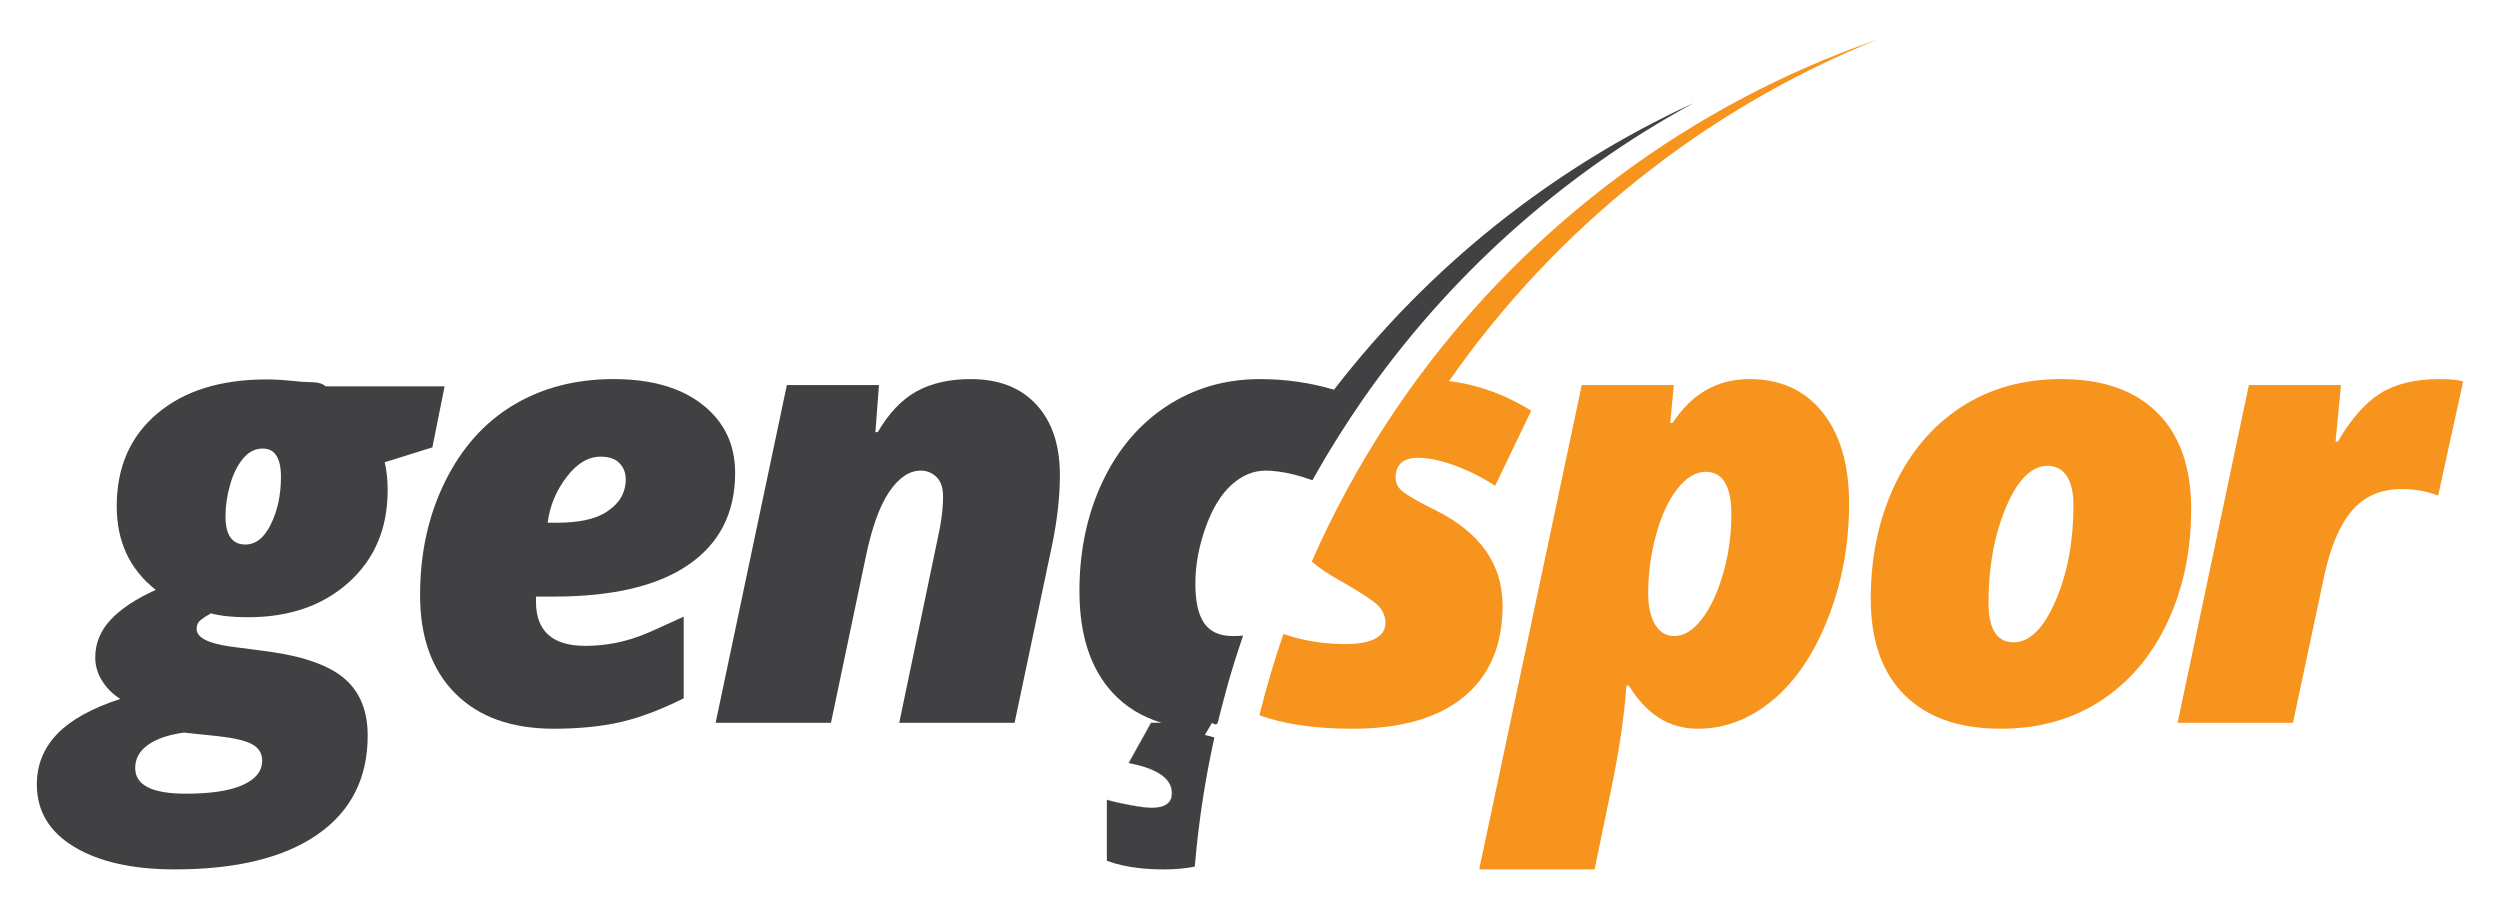 <?xml version="1.0" encoding="utf-8"?>
<!-- Generator: Adobe Illustrator 16.0.3, SVG Export Plug-In . SVG Version: 6.00 Build 0)  -->
<!DOCTYPE svg PUBLIC "-//W3C//DTD SVG 1.1//EN" "http://www.w3.org/Graphics/SVG/1.1/DTD/svg11.dtd">
<svg version="1.1" xmlns="http://www.w3.org/2000/svg" xmlns:xlink="http://www.w3.org/1999/xlink" x="0px" y="0px" width="440px"
	 height="160px" viewBox="0 0 440 160" enable-background="new 0 0 440 160" xml:space="preserve">
<g id="Layer_2" display="none">
</g>
<g id="Layer_1">
	<g>
		<g>
			<path fill="#F7941E" d="M307.918,66.721c-5.664,0-10.176,2.57-13.533,7.713h-0.42l0.629-6.662h-16.209l-18.047,85.244h20.303
				l2.676-12.904c1.537-7.17,2.518-13.656,2.938-19.463h0.42c3.076,5.072,7.115,7.607,12.117,7.607
				c4.791,0,9.207-1.688,13.246-5.063s7.283-8.201,9.73-14.479s3.672-12.965,3.672-20.066c0-6.818-1.557-12.178-4.668-16.078
				C317.659,68.672,313.375,66.721,307.918,66.721z M303.276,100.924c-0.961,3.357-2.211,6.033-3.75,8.027
				c-1.539,1.992-3.148,2.99-4.826,2.99c-1.469,0-2.605-0.682-3.41-2.047c-0.805-1.363-1.207-3.182-1.207-5.455
				c0-3.496,0.463-6.941,1.391-10.334c0.926-3.393,2.178-6.086,3.752-8.078c1.572-1.994,3.234-2.99,4.982-2.99
				c3.008,0,4.512,2.518,4.512,7.553C304.719,94.123,304.239,97.566,303.276,100.924z"/>
			<path fill="#F7941E" d="M379.692,72.648c-3.969-3.951-9.607-5.928-16.918-5.928c-6.715,0-12.59,1.645-17.625,4.932
				c-5.037,3.287-8.945,7.895-11.725,13.824c-2.781,5.926-4.172,12.563-4.172,19.906c0,7.346,1.984,12.994,5.955,16.945
				c3.969,3.953,9.607,5.928,16.918,5.928c6.715,0,12.59-1.645,17.627-4.932c5.035-3.287,8.943-7.895,11.725-13.822
				c2.779-5.928,4.17-12.564,4.17-19.908S383.661,76.602,379.692,72.648z M361.778,105.75c-2.098,4.861-4.564,7.293-7.396,7.293
				c-2.938,0-4.406-2.326-4.406-6.977c0-6.297,1.021-11.883,3.068-16.762c2.045-4.879,4.502-7.318,7.371-7.318
				c1.398,0,2.5,0.586,3.305,1.758c0.803,1.172,1.207,2.912,1.207,5.221C364.926,95.295,363.875,100.891,361.778,105.75z"/>
			<path fill="#F7941E" d="M429.319,66.721c-4.301,0-7.781,0.85-10.439,2.545c-2.658,1.697-5.123,4.504-7.396,8.42h-0.42
				l0.945-9.914h-16.211l-12.537,59.436h20.301l5.563-26.125c1.117-5.07,2.754-8.84,4.904-11.305
				c2.15-2.467,5.027-3.699,8.629-3.699c2.414,0,4.564,0.387,6.453,1.154l4.406-20.092
				C432.676,66.861,431.278,66.721,429.319,66.721z"/>
			<path fill="#F7941E" d="M252.651,89.803c-2.484-1.223-4.275-2.221-5.377-2.99c-1.102-0.768-1.652-1.66-1.652-2.674
				c0-2.379,1.328-3.568,3.986-3.568c1.783,0,3.908,0.445,6.373,1.338c2.467,0.893,4.854,2.09,7.162,3.594l6.348-13.221
				c-3.043-1.887-6.174-3.285-9.391-4.195c-1.603-0.453-3.293-0.793-5.068-1.02c18.632-26.674,44.763-47.724,75.34-60.082
				c-32.699,11.314-60.838,32.391-80.944,59.738h-0.001c-0.009,0.012-0.018,0.024-0.026,0.037c-1.813,2.467-3.561,4.986-5.24,7.553
				c-0.005,0.008-0.01,0.015-0.015,0.021c-5.066,7.749-9.514,15.938-13.273,24.5c1.347,1.154,2.939,2.236,4.783,3.244
				c0.177,0.101,0.336,0.193,0.507,0.291c3.333,1.909,5.445,3.294,6.312,4.143c0.91,0.891,1.365,1.949,1.365,3.174
				c0,1.154-0.596,2.055-1.785,2.701c-1.189,0.648-2.973,0.971-5.35,0.971c-1.446,0-2.882-0.094-4.31-0.275
				c-1.369-0.175-2.731-0.431-4.085-0.773c-0.788-0.199-1.599-0.453-2.424-0.738c-1.616,4.684-3.028,9.46-4.233,14.319
				c2.056,0.74,4.36,1.302,6.9,1.695c2.849,0.442,5.996,0.671,9.462,0.671c8.533,0,15.074-1.871,19.619-5.613
				c4.547-3.742,6.82-9.092,6.82-16.053C264.454,99.316,260.52,93.721,252.651,89.803z"/>
		</g>
		<g>
			<path fill="#414042" d="M206.296,139.586c0-1.545-0.936-2.8-2.792-3.768c-1.212-0.632-2.813-1.143-4.814-1.529l3.935-7.082
				h-0.071l-3.938,7.089c5.075,0.98,7.615,2.75,7.615,5.306c0,1.275-0.662,2.075-1.979,2.402
				C205.613,141.688,206.296,140.884,206.296,139.586z"/>
			<path fill="#414042" d="M78.248,68H57.317c-1.154-1-2.72-0.64-4.695-0.849c-1.977-0.211-3.855-0.374-5.64-0.374
				c-8.114,0-14.549,1.983-19.305,6.004c-4.757,4.023-7.135,9.447-7.135,16.301c0,6.227,2.29,11.133,6.872,14.734
				c-3.532,1.607-6.189,3.372-7.974,5.294c-1.783,1.924-2.676,4.125-2.676,6.609c0,1.469,0.411,2.849,1.233,4.142
				c0.821,1.295,1.879,2.343,3.174,3.147c-5.036,1.645-8.743,3.707-11.121,6.189c-2.378,2.484-3.567,5.439-3.567,8.867
				c0,4.686,2.195,8.348,6.583,10.99c4.389,2.639,10.29,3.959,17.705,3.959c10.841,0,19.208-2.045,25.102-6.137
				c5.893-4.092,8.84-9.898,8.84-17.416c0-4.303-1.33-7.615-3.987-9.941c-2.658-2.326-7.029-3.926-13.114-4.801l-7.188-0.943
				c-3.882-0.559-5.822-1.592-5.822-3.096c0-0.664,0.244-1.188,0.734-1.574c0.489-0.383,1.083-0.768,1.783-1.154
				c1.679,0.455,3.847,0.684,6.505,0.684c7.31,0,13.237-2.055,17.784-6.164c4.546-4.109,6.819-9.504,6.819-16.184
				c0-1.889-0.176-3.533-0.524-4.932l8.394-2.614L78.248,68z M38.378,129.566c2.867,0.316,4.879,0.795,6.033,1.443
				c1.154,0.646,1.731,1.6,1.731,2.859c0,1.854-1.146,3.287-3.437,4.301c-2.291,1.014-5.622,1.521-9.993,1.521
				c-5.946,0-8.918-1.504-8.918-4.512c0-1.645,0.742-2.998,2.229-4.064c1.485-1.068,3.593-1.793,6.321-2.178L38.378,129.566z
				 M47.69,92.242c-1.172,2.396-2.667,3.594-4.485,3.594c-2.343,0-3.515-1.643-3.515-4.932c0-1.854,0.271-3.725,0.813-5.611
				c0.542-1.889,1.303-3.42,2.282-4.592c0.979-1.17,2.133-1.756,3.462-1.756c2.133,0,3.2,1.66,3.2,4.982
				C49.448,87.076,48.862,89.848,47.69,92.242z"/>
			<path fill="#414042" d="M123.664,71.232c-3.812-3.006-9.041-4.512-15.685-4.512c-6.681,0-12.564,1.531-17.653,4.592
				c-5.088,3.061-9.093,7.553-12.013,13.48c-2.921,5.928-4.38,12.582-4.38,19.961s2.063,13.141,6.189,17.285
				s9.897,6.217,17.312,6.217c4.441,0,8.45-0.395,11.843-1.18c3.392-0.787,7.056-2.178,11.056-4.172v-14.373
				c-4,1.783-6.51,3.086-9.167,3.908c-2.658,0.822-5.418,1.232-8.18,1.232c-5.736,0-8.653-2.588-8.653-7.764V105h3.102
				c10.352,0,18.265-1.845,23.738-5.604c5.473-3.76,8.21-9.138,8.21-16.167C129.382,78.229,127.475,74.24,123.664,71.232z
				 M106.877,90.011C104.708,91.462,101.718,92,97.907,92h-1.521c0.385-3,1.503-5.644,3.357-8.075
				c1.854-2.43,3.847-3.553,5.98-3.553c1.538,0,2.657,0.433,3.357,1.201c0.699,0.77,1.049,1.646,1.049,2.765
				C110.129,86.716,109.045,88.56,106.877,90.011z"/>
			<path fill="#414042" d="M170.854,66.721c-3.776,0-6.969,0.727-9.573,2.178c-2.605,1.451-4.871,3.838-6.794,7.16h-0.419
				l0.629-8.287h-16.21l-12.537,59.436h20.302l6.085-29.01c1.084-5.281,2.474-9.162,4.171-11.646
				c1.695-2.482,3.541-3.725,5.534-3.725c1.083,0,2.011,0.377,2.78,1.129c0.769,0.752,1.154,1.879,1.154,3.383
				c0,2.238-0.315,4.721-0.944,7.449l-6.768,32.42h20.302l6.662-31.58c0.874-4.303,1.312-8.307,1.312-12.014
				c0-5.281-1.382-9.416-4.145-12.406S175.786,66.721,170.854,66.721z"/>
			<path fill="#414042" d="M202.659,142.175c0.609,0,1.139-0.059,1.592-0.171c-0.438,0.102-0.942,0.154-1.521,0.154
				c-0.138,0-0.306-0.011-0.467-0.02c-0.818-0.043-1.919-0.19-3.337-0.453c-1.696-0.314-3.069-0.629-4.118-0.945v0.038
				c1.041,0.309,2.384,0.616,4.042,0.924C200.548,142.018,201.818,142.175,202.659,142.175z"/>
			<path fill="#414042" d="M298.094,18.125c-24.989,11.5-46.688,28.922-63.307,50.463c-4.163-1.232-8.498-1.867-13.017-1.867
				c-6.154,0-11.654,1.602-16.498,4.801s-8.603,7.658-11.277,13.377c-2.676,5.719-4.014,12.092-4.014,19.121
				c0,7.73,1.949,13.701,5.85,17.914c2.324,2.513,5.205,4.259,8.617,5.273h-1.824l-3.935,7.082c2.002,0.387,3.603,0.897,4.814,1.529
				c1.856,0.968,2.792,2.223,2.792,3.768c0,1.298-0.684,2.103-2.046,2.418c-0.453,0.112-0.982,0.171-1.592,0.171
				c-0.841,0-2.11-0.157-3.809-0.473c-1.658-0.308-3.001-0.615-4.042-0.924v10.716c1.705,0.643,3.678,1.08,5.916,1.315
				c1.296,0.137,2.681,0.206,4.156,0.206c1.965,0,3.763-0.165,5.396-0.491c0.028-0.348,0.073-0.69,0.104-1.037
				c0.124-1.389,0.26-2.774,0.417-4.153c0.062-0.538,0.13-1.074,0.197-1.611c0.172-1.39,0.354-2.775,0.561-4.154
				c0.077-0.517,0.162-1.031,0.243-1.547c0.221-1.391,0.452-2.776,0.706-4.155c0.092-0.495,0.191-0.987,0.286-1.481
				c0.27-1.39,0.549-2.774,0.852-4.151c0.032-0.147,0.068-0.293,0.102-0.44c-0.536-0.161-1.092-0.31-1.685-0.433l1.261-2.153
				c0,0,0.837,0.737,1.058-0.181c0.16-0.664,0.322-1.326,0.49-1.987c0.274-1.082,0.563-2.16,0.858-3.234
				c0.161-0.587,0.315-1.177,0.482-1.761c0.428-1.489,0.877-2.971,1.345-4.443c0.226-0.714,0.465-1.421,0.7-2.131
				c0.177-0.533,0.345-1.071,0.527-1.603c-0.607,0.049-1.219,0.074-1.836,0.074c-2.273,0-3.934-0.742-4.982-2.23
				c-0.118-0.167-0.227-0.349-0.332-0.537c-0.826-1.488-1.242-3.641-1.242-6.465c0-3.219,0.594-6.496,1.783-9.836
				s2.711-5.85,4.564-7.529c1.854-1.678,3.863-2.518,6.033-2.518c0.655,0,1.349,0.055,2.063,0.143
				c1.854,0.229,3.9,0.738,6.152,1.549c0.001,0,0.001,0,0.002,0c0.486-0.871,0.989-1.733,1.49-2.596
				c0.297-0.512,0.593-1.022,0.896-1.529c0.512-0.86,1.03-1.715,1.557-2.565c0.314-0.507,0.635-1.009,0.954-1.513
				c1.27-2.001,2.571-3.98,3.922-5.924c0,0,0,0-0.001,0C254.847,48.744,274.814,30.774,298.094,18.125z"/>
		</g>
	</g>
</g>
</svg>
